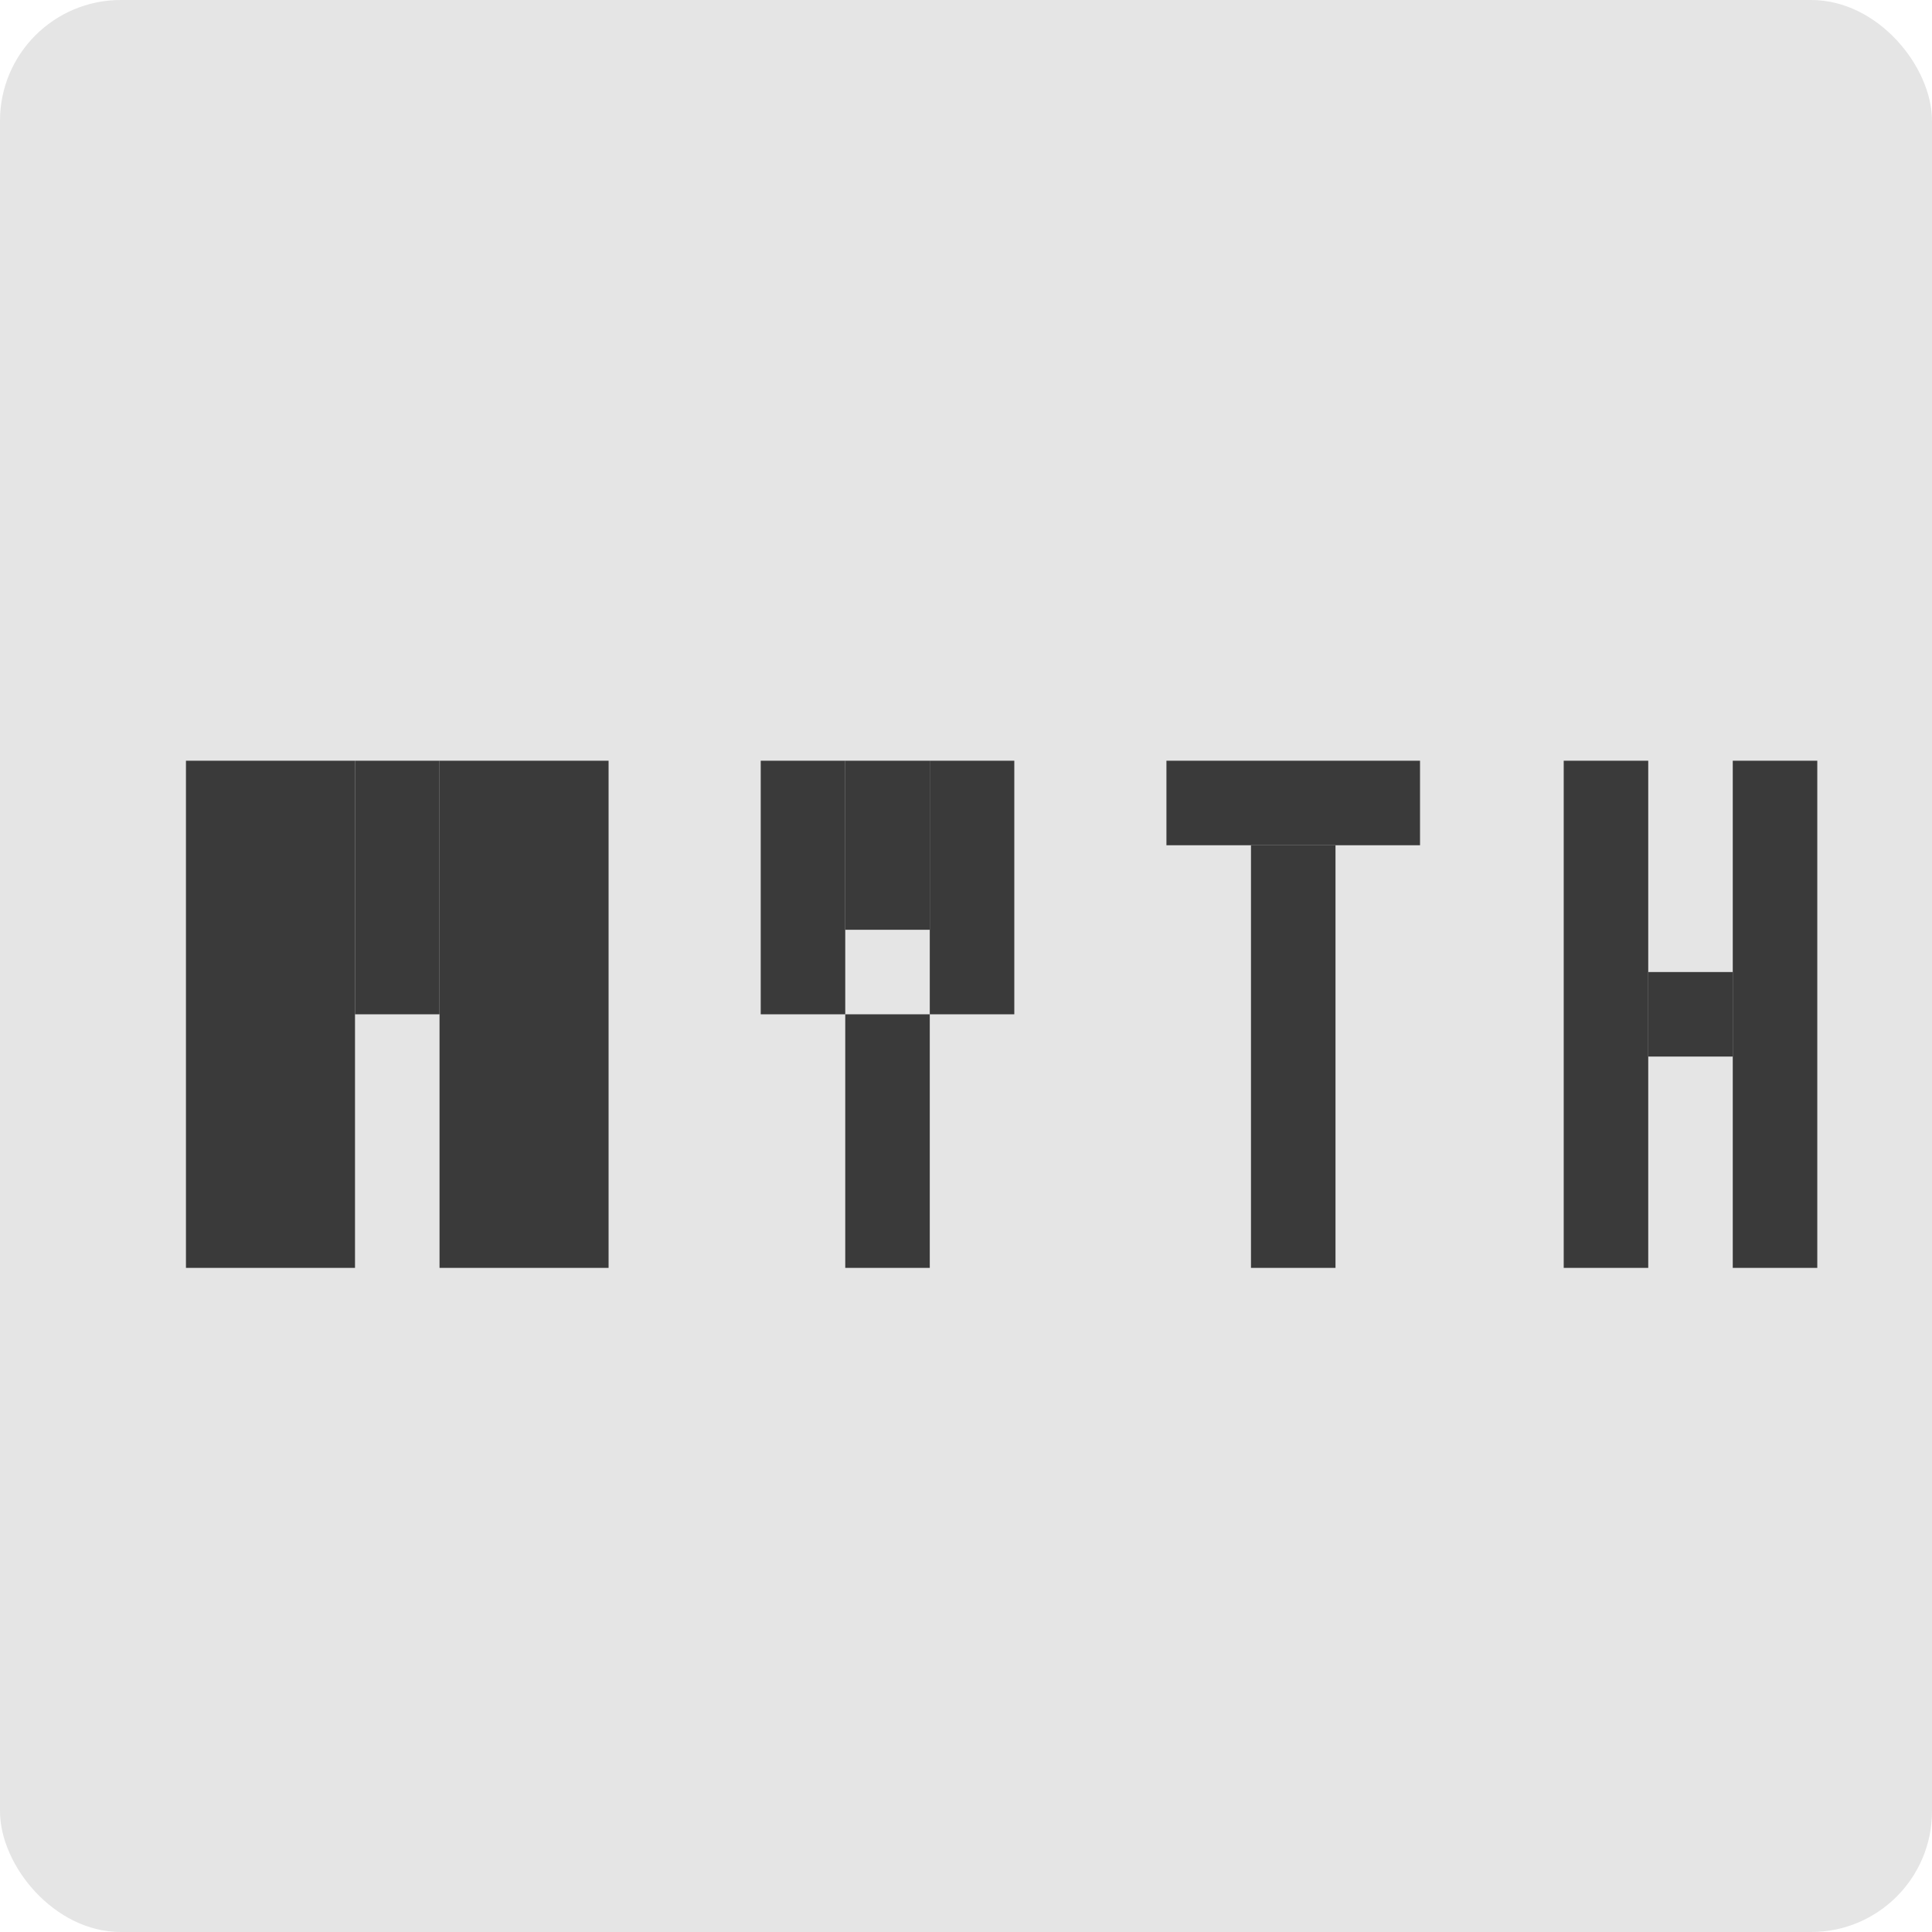 
<svg xmlns="http://www.w3.org/2000/svg" width="32" height="32" viewBox="0 0 32 32">
  <rect width="32" height="32" fill="#e5e5e5" rx="2"/>
  <g transform="scale(0.07)">
    <!-- M -->
    <rect x="44" y="180" width="40" height="120" fill="#3a3a3a"/>
    <rect x="84" y="180" width="20" height="60" fill="#3a3a3a"/>
    <rect x="104" y="180" width="40" height="120" fill="#3a3a3a"/>
    
    <!-- Y -->
    <rect x="180" y="180" width="20" height="60" fill="#3a3a3a"/>
    <rect x="200" y="180" width="20" height="40" fill="#3a3a3a"/>
    <rect x="220" y="180" width="20" height="60" fill="#3a3a3a"/>
    <rect x="200" y="240" width="20" height="60" fill="#3a3a3a"/>
    
    <!-- T -->
    <rect x="276" y="180" width="60" height="20" fill="#3a3a3a"/>
    <rect x="296" y="200" width="20" height="100" fill="#3a3a3a"/>
    
    <!-- H -->
    <rect x="370" y="180" width="20" height="120" fill="#3a3a3a"/>
    <rect x="390" y="230" width="20" height="20" fill="#3a3a3a"/>
    <rect x="410" y="180" width="20" height="120" fill="#3a3a3a"/>
  </g>
</svg>
